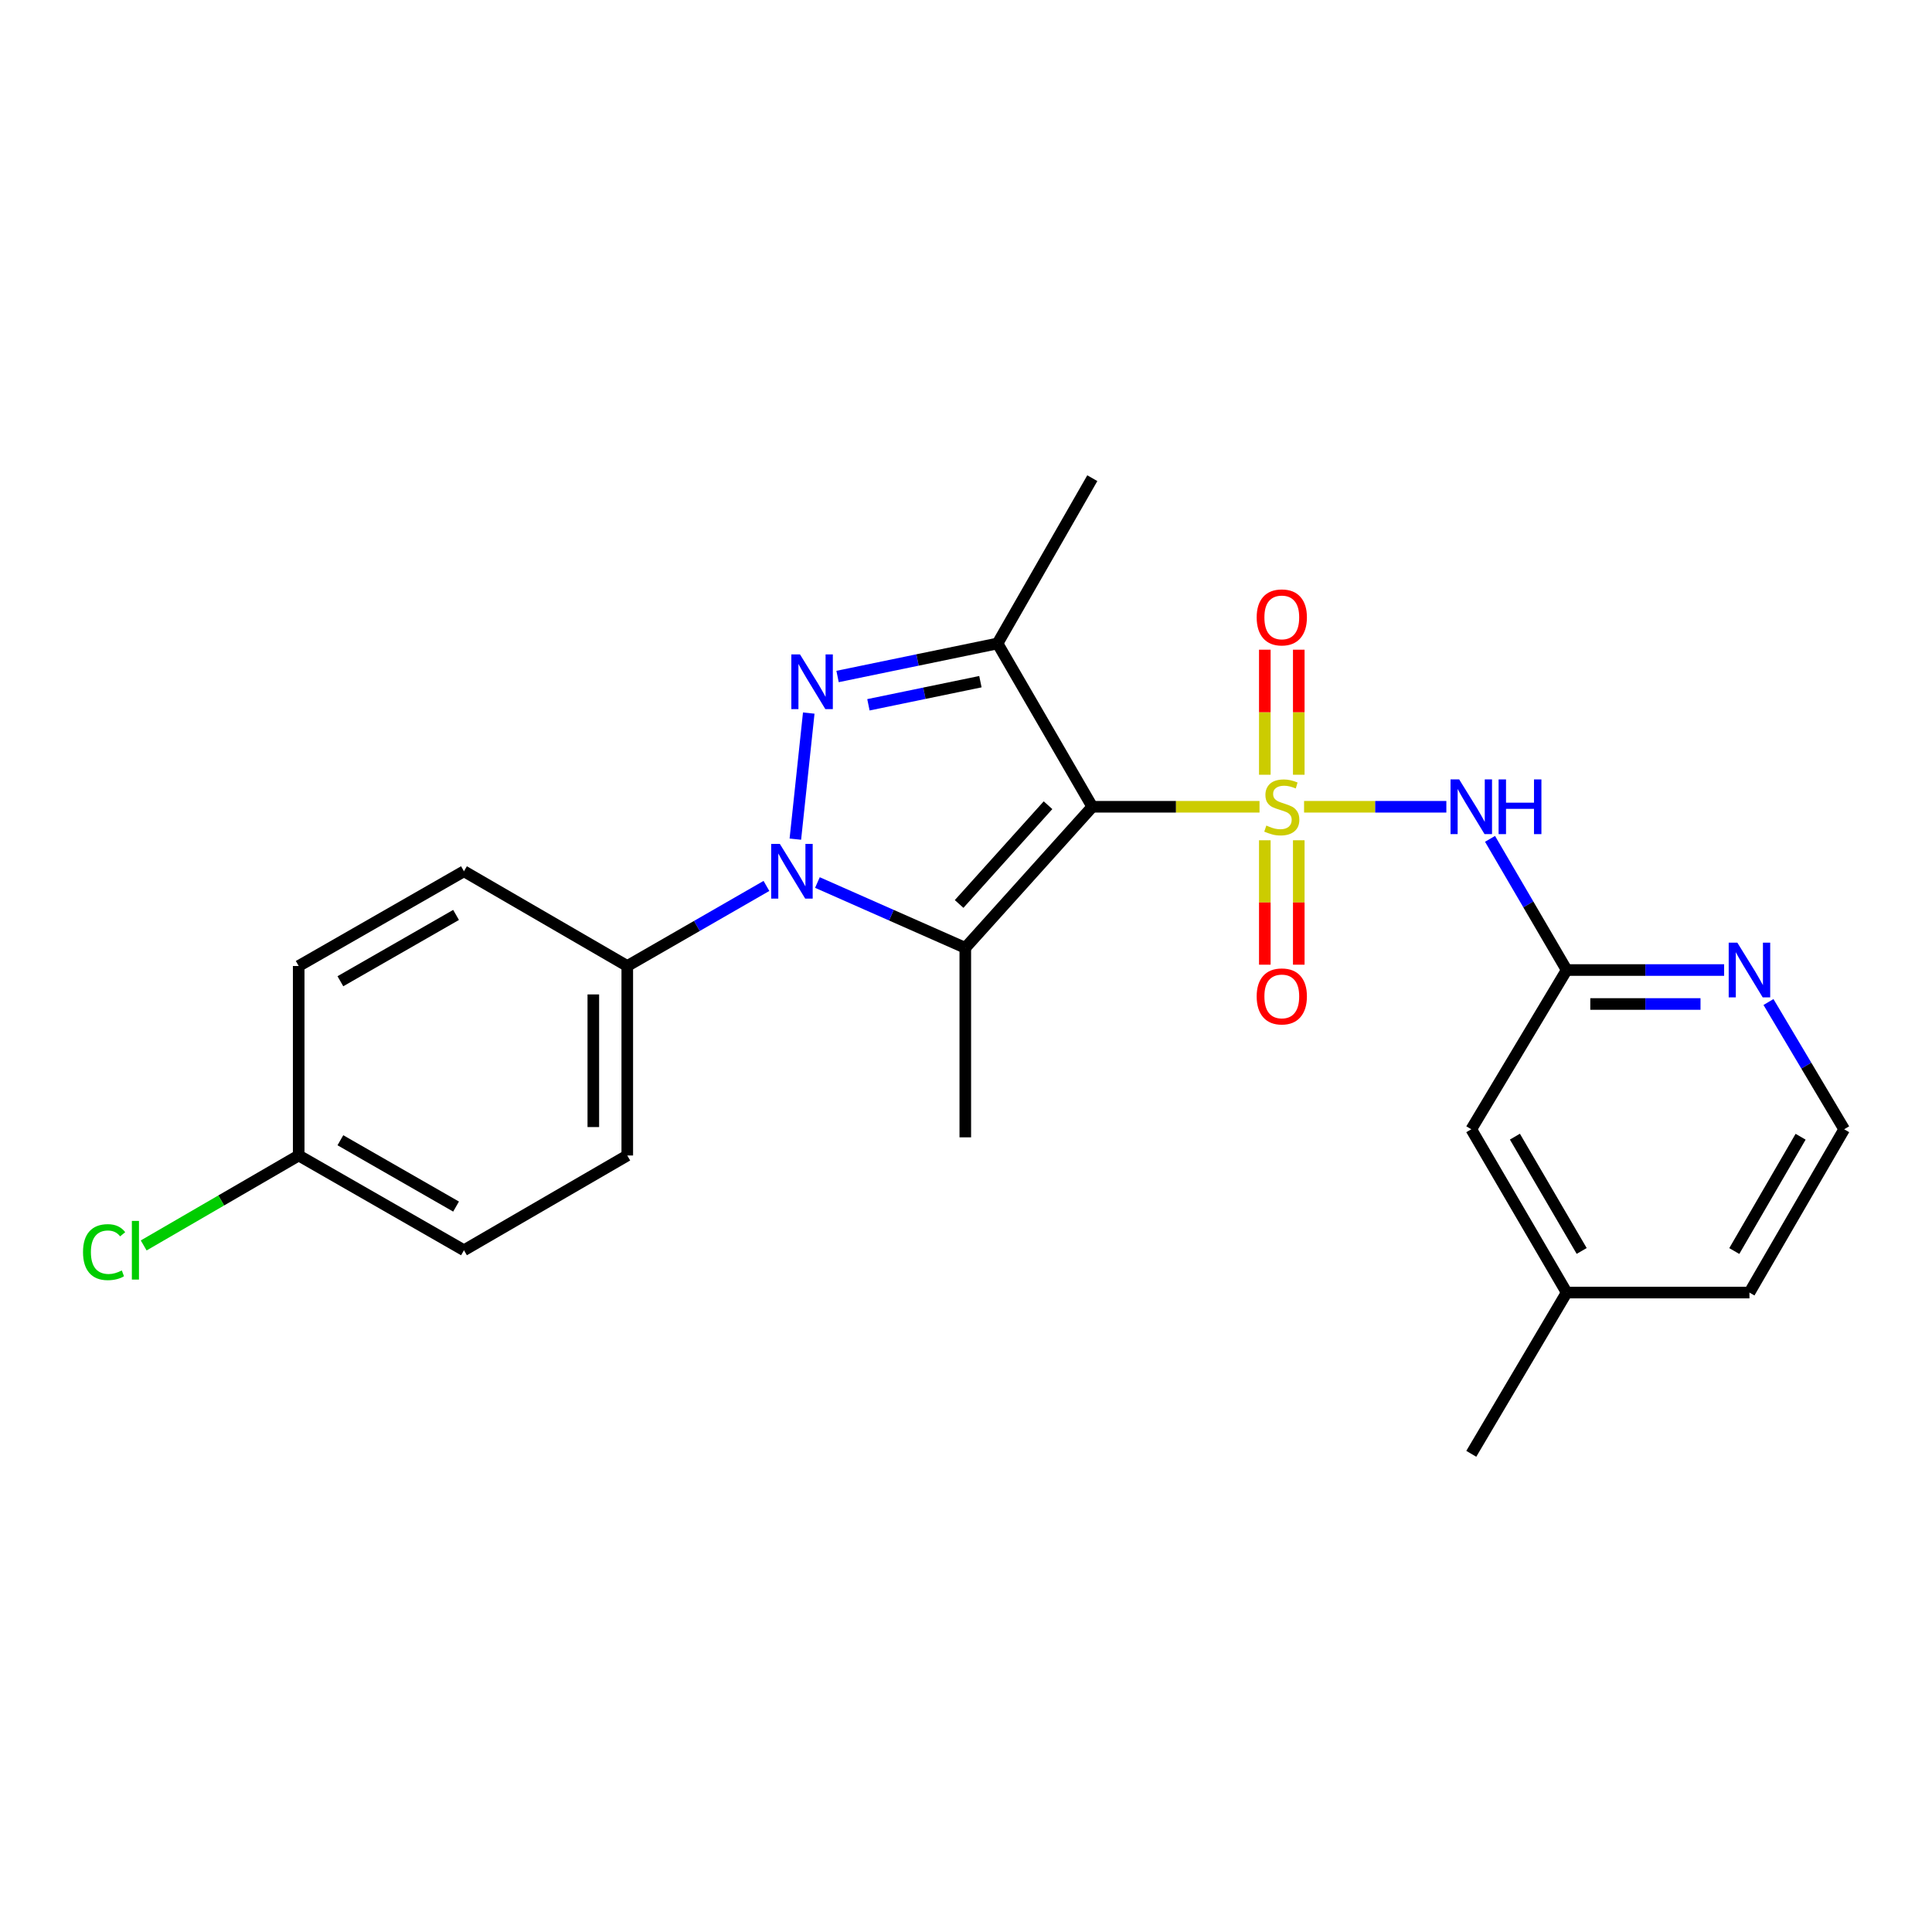 <?xml version='1.0' encoding='iso-8859-1'?>
<svg version='1.1' baseProfile='full'
              xmlns='http://www.w3.org/2000/svg'
                      xmlns:rdkit='http://www.rdkit.org/xml'
                      xmlns:xlink='http://www.w3.org/1999/xlink'
                  xml:space='preserve'
width='1000px' height='1000px' viewBox='0 0 1000 1000'>
<!-- END OF HEADER -->
<rect style='opacity:1.0;fill:#FFFFFF;stroke:none' width='1000' height='1000' x='0' y='0'> </rect>
<path class='bond-0' d='M 651.922,417.583 L 608.649,417.583' style='fill:none;fill-rule:evenodd;stroke:#CCCC00;stroke-width:6px;stroke-linecap:butt;stroke-linejoin:miter;stroke-opacity:1' />
<path class='bond-0' d='M 608.649,417.583 L 565.376,417.583' style='fill:none;fill-rule:evenodd;stroke:#000000;stroke-width:6px;stroke-linecap:butt;stroke-linejoin:miter;stroke-opacity:1' />
<path class='bond-5' d='M 674.986,417.583 L 711.807,417.583' style='fill:none;fill-rule:evenodd;stroke:#CCCC00;stroke-width:6px;stroke-linecap:butt;stroke-linejoin:miter;stroke-opacity:1' />
<path class='bond-5' d='M 711.807,417.583 L 748.629,417.583' style='fill:none;fill-rule:evenodd;stroke:#0000FF;stroke-width:6px;stroke-linecap:butt;stroke-linejoin:miter;stroke-opacity:1' />
<path class='bond-7' d='M 654.666,434.915 L 654.666,467.119' style='fill:none;fill-rule:evenodd;stroke:#CCCC00;stroke-width:6px;stroke-linecap:butt;stroke-linejoin:miter;stroke-opacity:1' />
<path class='bond-7' d='M 654.666,467.119 L 654.666,499.323' style='fill:none;fill-rule:evenodd;stroke:#FF0000;stroke-width:6px;stroke-linecap:butt;stroke-linejoin:miter;stroke-opacity:1' />
<path class='bond-7' d='M 672.242,434.915 L 672.242,467.119' style='fill:none;fill-rule:evenodd;stroke:#CCCC00;stroke-width:6px;stroke-linecap:butt;stroke-linejoin:miter;stroke-opacity:1' />
<path class='bond-7' d='M 672.242,467.119 L 672.242,499.323' style='fill:none;fill-rule:evenodd;stroke:#FF0000;stroke-width:6px;stroke-linecap:butt;stroke-linejoin:miter;stroke-opacity:1' />
<path class='bond-8' d='M 672.242,401.01 L 672.242,368.647' style='fill:none;fill-rule:evenodd;stroke:#CCCC00;stroke-width:6px;stroke-linecap:butt;stroke-linejoin:miter;stroke-opacity:1' />
<path class='bond-8' d='M 672.242,368.647 L 672.242,336.283' style='fill:none;fill-rule:evenodd;stroke:#FF0000;stroke-width:6px;stroke-linecap:butt;stroke-linejoin:miter;stroke-opacity:1' />
<path class='bond-8' d='M 654.666,401.01 L 654.666,368.647' style='fill:none;fill-rule:evenodd;stroke:#CCCC00;stroke-width:6px;stroke-linecap:butt;stroke-linejoin:miter;stroke-opacity:1' />
<path class='bond-8' d='M 654.666,368.647 L 654.666,336.283' style='fill:none;fill-rule:evenodd;stroke:#FF0000;stroke-width:6px;stroke-linecap:butt;stroke-linejoin:miter;stroke-opacity:1' />
<path class='bond-1' d='M 565.376,417.583 L 499.635,490.607' style='fill:none;fill-rule:evenodd;stroke:#000000;stroke-width:6px;stroke-linecap:butt;stroke-linejoin:miter;stroke-opacity:1' />
<path class='bond-1' d='M 542.453,416.778 L 496.434,467.895' style='fill:none;fill-rule:evenodd;stroke:#000000;stroke-width:6px;stroke-linecap:butt;stroke-linejoin:miter;stroke-opacity:1' />
<path class='bond-4' d='M 565.376,417.583 L 516.322,333.057' style='fill:none;fill-rule:evenodd;stroke:#000000;stroke-width:6px;stroke-linecap:butt;stroke-linejoin:miter;stroke-opacity:1' />
<path class='bond-2' d='M 499.635,490.607 L 461.366,473.7' style='fill:none;fill-rule:evenodd;stroke:#000000;stroke-width:6px;stroke-linecap:butt;stroke-linejoin:miter;stroke-opacity:1' />
<path class='bond-2' d='M 461.366,473.7 L 423.097,456.794' style='fill:none;fill-rule:evenodd;stroke:#0000FF;stroke-width:6px;stroke-linecap:butt;stroke-linejoin:miter;stroke-opacity:1' />
<path class='bond-13' d='M 499.635,490.607 L 499.635,588.686' style='fill:none;fill-rule:evenodd;stroke:#000000;stroke-width:6px;stroke-linecap:butt;stroke-linejoin:miter;stroke-opacity:1' />
<path class='bond-9' d='M 396.707,458.559 L 360.691,479.279' style='fill:none;fill-rule:evenodd;stroke:#0000FF;stroke-width:6px;stroke-linecap:butt;stroke-linejoin:miter;stroke-opacity:1' />
<path class='bond-9' d='M 360.691,479.279 L 324.676,500' style='fill:none;fill-rule:evenodd;stroke:#000000;stroke-width:6px;stroke-linecap:butt;stroke-linejoin:miter;stroke-opacity:1' />
<path class='bond-24' d='M 411.672,434.34 L 418.61,369.085' style='fill:none;fill-rule:evenodd;stroke:#0000FF;stroke-width:6px;stroke-linecap:butt;stroke-linejoin:miter;stroke-opacity:1' />
<path class='bond-3' d='M 433.523,350.154 L 474.922,341.605' style='fill:none;fill-rule:evenodd;stroke:#0000FF;stroke-width:6px;stroke-linecap:butt;stroke-linejoin:miter;stroke-opacity:1' />
<path class='bond-3' d='M 474.922,341.605 L 516.322,333.057' style='fill:none;fill-rule:evenodd;stroke:#000000;stroke-width:6px;stroke-linecap:butt;stroke-linejoin:miter;stroke-opacity:1' />
<path class='bond-3' d='M 449.497,364.801 L 478.476,358.817' style='fill:none;fill-rule:evenodd;stroke:#0000FF;stroke-width:6px;stroke-linecap:butt;stroke-linejoin:miter;stroke-opacity:1' />
<path class='bond-3' d='M 478.476,358.817 L 507.456,352.833' style='fill:none;fill-rule:evenodd;stroke:#000000;stroke-width:6px;stroke-linecap:butt;stroke-linejoin:miter;stroke-opacity:1' />
<path class='bond-15' d='M 516.322,333.057 L 565.376,247.505' style='fill:none;fill-rule:evenodd;stroke:#000000;stroke-width:6px;stroke-linecap:butt;stroke-linejoin:miter;stroke-opacity:1' />
<path class='bond-6' d='M 771.236,434.19 L 791.072,468.14' style='fill:none;fill-rule:evenodd;stroke:#0000FF;stroke-width:6px;stroke-linecap:butt;stroke-linejoin:miter;stroke-opacity:1' />
<path class='bond-6' d='M 791.072,468.14 L 810.909,502.089' style='fill:none;fill-rule:evenodd;stroke:#000000;stroke-width:6px;stroke-linecap:butt;stroke-linejoin:miter;stroke-opacity:1' />
<path class='bond-10' d='M 810.909,502.089 L 851.657,502.089' style='fill:none;fill-rule:evenodd;stroke:#000000;stroke-width:6px;stroke-linecap:butt;stroke-linejoin:miter;stroke-opacity:1' />
<path class='bond-10' d='M 851.657,502.089 L 892.406,502.089' style='fill:none;fill-rule:evenodd;stroke:#0000FF;stroke-width:6px;stroke-linecap:butt;stroke-linejoin:miter;stroke-opacity:1' />
<path class='bond-10' d='M 823.133,519.665 L 851.657,519.665' style='fill:none;fill-rule:evenodd;stroke:#000000;stroke-width:6px;stroke-linecap:butt;stroke-linejoin:miter;stroke-opacity:1' />
<path class='bond-10' d='M 851.657,519.665 L 880.181,519.665' style='fill:none;fill-rule:evenodd;stroke:#0000FF;stroke-width:6px;stroke-linecap:butt;stroke-linejoin:miter;stroke-opacity:1' />
<path class='bond-14' d='M 810.909,502.089 L 761.532,584.516' style='fill:none;fill-rule:evenodd;stroke:#000000;stroke-width:6px;stroke-linecap:butt;stroke-linejoin:miter;stroke-opacity:1' />
<path class='bond-11' d='M 324.676,500 L 324.676,598.078' style='fill:none;fill-rule:evenodd;stroke:#000000;stroke-width:6px;stroke-linecap:butt;stroke-linejoin:miter;stroke-opacity:1' />
<path class='bond-11' d='M 307.101,514.712 L 307.101,583.367' style='fill:none;fill-rule:evenodd;stroke:#000000;stroke-width:6px;stroke-linecap:butt;stroke-linejoin:miter;stroke-opacity:1' />
<path class='bond-12' d='M 324.676,500 L 240.149,450.966' style='fill:none;fill-rule:evenodd;stroke:#000000;stroke-width:6px;stroke-linecap:butt;stroke-linejoin:miter;stroke-opacity:1' />
<path class='bond-17' d='M 915.361,518.647 L 934.953,551.582' style='fill:none;fill-rule:evenodd;stroke:#0000FF;stroke-width:6px;stroke-linecap:butt;stroke-linejoin:miter;stroke-opacity:1' />
<path class='bond-17' d='M 934.953,551.582 L 954.545,584.516' style='fill:none;fill-rule:evenodd;stroke:#000000;stroke-width:6px;stroke-linecap:butt;stroke-linejoin:miter;stroke-opacity:1' />
<path class='bond-18' d='M 324.676,598.078 L 240.149,647.123' style='fill:none;fill-rule:evenodd;stroke:#000000;stroke-width:6px;stroke-linecap:butt;stroke-linejoin:miter;stroke-opacity:1' />
<path class='bond-19' d='M 240.149,450.966 L 154.608,500' style='fill:none;fill-rule:evenodd;stroke:#000000;stroke-width:6px;stroke-linecap:butt;stroke-linejoin:miter;stroke-opacity:1' />
<path class='bond-19' d='M 236.058,473.568 L 176.179,507.892' style='fill:none;fill-rule:evenodd;stroke:#000000;stroke-width:6px;stroke-linecap:butt;stroke-linejoin:miter;stroke-opacity:1' />
<path class='bond-21' d='M 761.532,584.516 L 810.909,669.033' style='fill:none;fill-rule:evenodd;stroke:#000000;stroke-width:6px;stroke-linecap:butt;stroke-linejoin:miter;stroke-opacity:1' />
<path class='bond-21' d='M 784.114,588.328 L 818.677,647.49' style='fill:none;fill-rule:evenodd;stroke:#000000;stroke-width:6px;stroke-linecap:butt;stroke-linejoin:miter;stroke-opacity:1' />
<path class='bond-16' d='M 154.608,598.078 L 154.608,500' style='fill:none;fill-rule:evenodd;stroke:#000000;stroke-width:6px;stroke-linecap:butt;stroke-linejoin:miter;stroke-opacity:1' />
<path class='bond-20' d='M 154.608,598.078 L 114.491,621.358' style='fill:none;fill-rule:evenodd;stroke:#000000;stroke-width:6px;stroke-linecap:butt;stroke-linejoin:miter;stroke-opacity:1' />
<path class='bond-20' d='M 114.491,621.358 L 74.374,644.637' style='fill:none;fill-rule:evenodd;stroke:#00CC00;stroke-width:6px;stroke-linecap:butt;stroke-linejoin:miter;stroke-opacity:1' />
<path class='bond-26' d='M 154.608,598.078 L 240.149,647.123' style='fill:none;fill-rule:evenodd;stroke:#000000;stroke-width:6px;stroke-linecap:butt;stroke-linejoin:miter;stroke-opacity:1' />
<path class='bond-26' d='M 176.181,590.188 L 236.06,624.519' style='fill:none;fill-rule:evenodd;stroke:#000000;stroke-width:6px;stroke-linecap:butt;stroke-linejoin:miter;stroke-opacity:1' />
<path class='bond-25' d='M 954.545,584.516 L 905.511,669.033' style='fill:none;fill-rule:evenodd;stroke:#000000;stroke-width:6px;stroke-linecap:butt;stroke-linejoin:miter;stroke-opacity:1' />
<path class='bond-25' d='M 931.989,588.374 L 897.664,647.536' style='fill:none;fill-rule:evenodd;stroke:#000000;stroke-width:6px;stroke-linecap:butt;stroke-linejoin:miter;stroke-opacity:1' />
<path class='bond-22' d='M 810.909,669.033 L 905.511,669.033' style='fill:none;fill-rule:evenodd;stroke:#000000;stroke-width:6px;stroke-linecap:butt;stroke-linejoin:miter;stroke-opacity:1' />
<path class='bond-23' d='M 810.909,669.033 L 761.532,752.495' style='fill:none;fill-rule:evenodd;stroke:#000000;stroke-width:6px;stroke-linecap:butt;stroke-linejoin:miter;stroke-opacity:1' />
<path  class='atom-0' d='M 655.454 427.303
Q 655.774 427.423, 657.094 427.983
Q 658.414 428.543, 659.854 428.903
Q 661.334 429.223, 662.774 429.223
Q 665.454 429.223, 667.014 427.943
Q 668.574 426.623, 668.574 424.343
Q 668.574 422.783, 667.774 421.823
Q 667.014 420.863, 665.814 420.343
Q 664.614 419.823, 662.614 419.223
Q 660.094 418.463, 658.574 417.743
Q 657.094 417.023, 656.014 415.503
Q 654.974 413.983, 654.974 411.423
Q 654.974 407.863, 657.374 405.663
Q 659.814 403.463, 664.614 403.463
Q 667.894 403.463, 671.614 405.023
L 670.694 408.103
Q 667.294 406.703, 664.734 406.703
Q 661.974 406.703, 660.454 407.863
Q 658.934 408.983, 658.974 410.943
Q 658.974 412.463, 659.734 413.383
Q 660.534 414.303, 661.654 414.823
Q 662.814 415.343, 664.734 415.943
Q 667.294 416.743, 668.814 417.543
Q 670.334 418.343, 671.414 419.983
Q 672.534 421.583, 672.534 424.343
Q 672.534 428.263, 669.894 430.383
Q 667.294 432.463, 662.934 432.463
Q 660.414 432.463, 658.494 431.903
Q 656.614 431.383, 654.374 430.463
L 655.454 427.303
' fill='#CCCC00'/>
<path  class='atom-3' d='M 403.645 436.806
L 412.925 451.806
Q 413.845 453.286, 415.325 455.966
Q 416.805 458.646, 416.885 458.806
L 416.885 436.806
L 420.645 436.806
L 420.645 465.126
L 416.765 465.126
L 406.805 448.726
Q 405.645 446.806, 404.405 444.606
Q 403.205 442.406, 402.845 441.726
L 402.845 465.126
L 399.165 465.126
L 399.165 436.806
L 403.645 436.806
' fill='#0000FF'/>
<path  class='atom-4' d='M 414.073 338.717
L 423.353 353.717
Q 424.273 355.197, 425.753 357.877
Q 427.233 360.557, 427.313 360.717
L 427.313 338.717
L 431.073 338.717
L 431.073 367.037
L 427.193 367.037
L 417.233 350.637
Q 416.073 348.717, 414.833 346.517
Q 413.633 344.317, 413.273 343.637
L 413.273 367.037
L 409.593 367.037
L 409.593 338.717
L 414.073 338.717
' fill='#0000FF'/>
<path  class='atom-6' d='M 755.272 403.423
L 764.552 418.423
Q 765.472 419.903, 766.952 422.583
Q 768.432 425.263, 768.512 425.423
L 768.512 403.423
L 772.272 403.423
L 772.272 431.743
L 768.392 431.743
L 758.432 415.343
Q 757.272 413.423, 756.032 411.223
Q 754.832 409.023, 754.472 408.343
L 754.472 431.743
L 750.792 431.743
L 750.792 403.423
L 755.272 403.423
' fill='#0000FF'/>
<path  class='atom-6' d='M 775.672 403.423
L 779.512 403.423
L 779.512 415.463
L 793.992 415.463
L 793.992 403.423
L 797.832 403.423
L 797.832 431.743
L 793.992 431.743
L 793.992 418.663
L 779.512 418.663
L 779.512 431.743
L 775.672 431.743
L 775.672 403.423
' fill='#0000FF'/>
<path  class='atom-8' d='M 650.454 515.741
Q 650.454 508.941, 653.814 505.141
Q 657.174 501.341, 663.454 501.341
Q 669.734 501.341, 673.094 505.141
Q 676.454 508.941, 676.454 515.741
Q 676.454 522.621, 673.054 526.541
Q 669.654 530.421, 663.454 530.421
Q 657.214 530.421, 653.814 526.541
Q 650.454 522.661, 650.454 515.741
M 663.454 527.221
Q 667.774 527.221, 670.094 524.341
Q 672.454 521.421, 672.454 515.741
Q 672.454 510.181, 670.094 507.381
Q 667.774 504.541, 663.454 504.541
Q 659.134 504.541, 656.774 507.341
Q 654.454 510.141, 654.454 515.741
Q 654.454 521.461, 656.774 524.341
Q 659.134 527.221, 663.454 527.221
' fill='#FF0000'/>
<path  class='atom-9' d='M 650.454 319.565
Q 650.454 312.765, 653.814 308.965
Q 657.174 305.165, 663.454 305.165
Q 669.734 305.165, 673.094 308.965
Q 676.454 312.765, 676.454 319.565
Q 676.454 326.445, 673.054 330.365
Q 669.654 334.245, 663.454 334.245
Q 657.214 334.245, 653.814 330.365
Q 650.454 326.485, 650.454 319.565
M 663.454 331.045
Q 667.774 331.045, 670.094 328.165
Q 672.454 325.245, 672.454 319.565
Q 672.454 314.005, 670.094 311.205
Q 667.774 308.365, 663.454 308.365
Q 659.134 308.365, 656.774 311.165
Q 654.454 313.965, 654.454 319.565
Q 654.454 325.285, 656.774 328.165
Q 659.134 331.045, 663.454 331.045
' fill='#FF0000'/>
<path  class='atom-11' d='M 899.251 487.929
L 908.531 502.929
Q 909.451 504.409, 910.931 507.089
Q 912.411 509.769, 912.491 509.929
L 912.491 487.929
L 916.251 487.929
L 916.251 516.249
L 912.371 516.249
L 902.411 499.849
Q 901.251 497.929, 900.011 495.729
Q 898.811 493.529, 898.451 492.849
L 898.451 516.249
L 894.771 516.249
L 894.771 487.929
L 899.251 487.929
' fill='#0000FF'/>
<path  class='atom-21' d='M 42.971 648.103
Q 42.971 641.063, 46.251 637.383
Q 49.571 633.663, 55.851 633.663
Q 61.691 633.663, 64.811 637.783
L 62.171 639.943
Q 59.891 636.943, 55.851 636.943
Q 51.571 636.943, 49.291 639.823
Q 47.051 642.663, 47.051 648.103
Q 47.051 653.703, 49.371 656.583
Q 51.731 659.463, 56.291 659.463
Q 59.411 659.463, 63.051 657.583
L 64.171 660.583
Q 62.691 661.543, 60.451 662.103
Q 58.211 662.663, 55.731 662.663
Q 49.571 662.663, 46.251 658.903
Q 42.971 655.143, 42.971 648.103
' fill='#00CC00'/>
<path  class='atom-21' d='M 68.251 631.943
L 71.931 631.943
L 71.931 662.303
L 68.251 662.303
L 68.251 631.943
' fill='#00CC00'/>
</svg>
